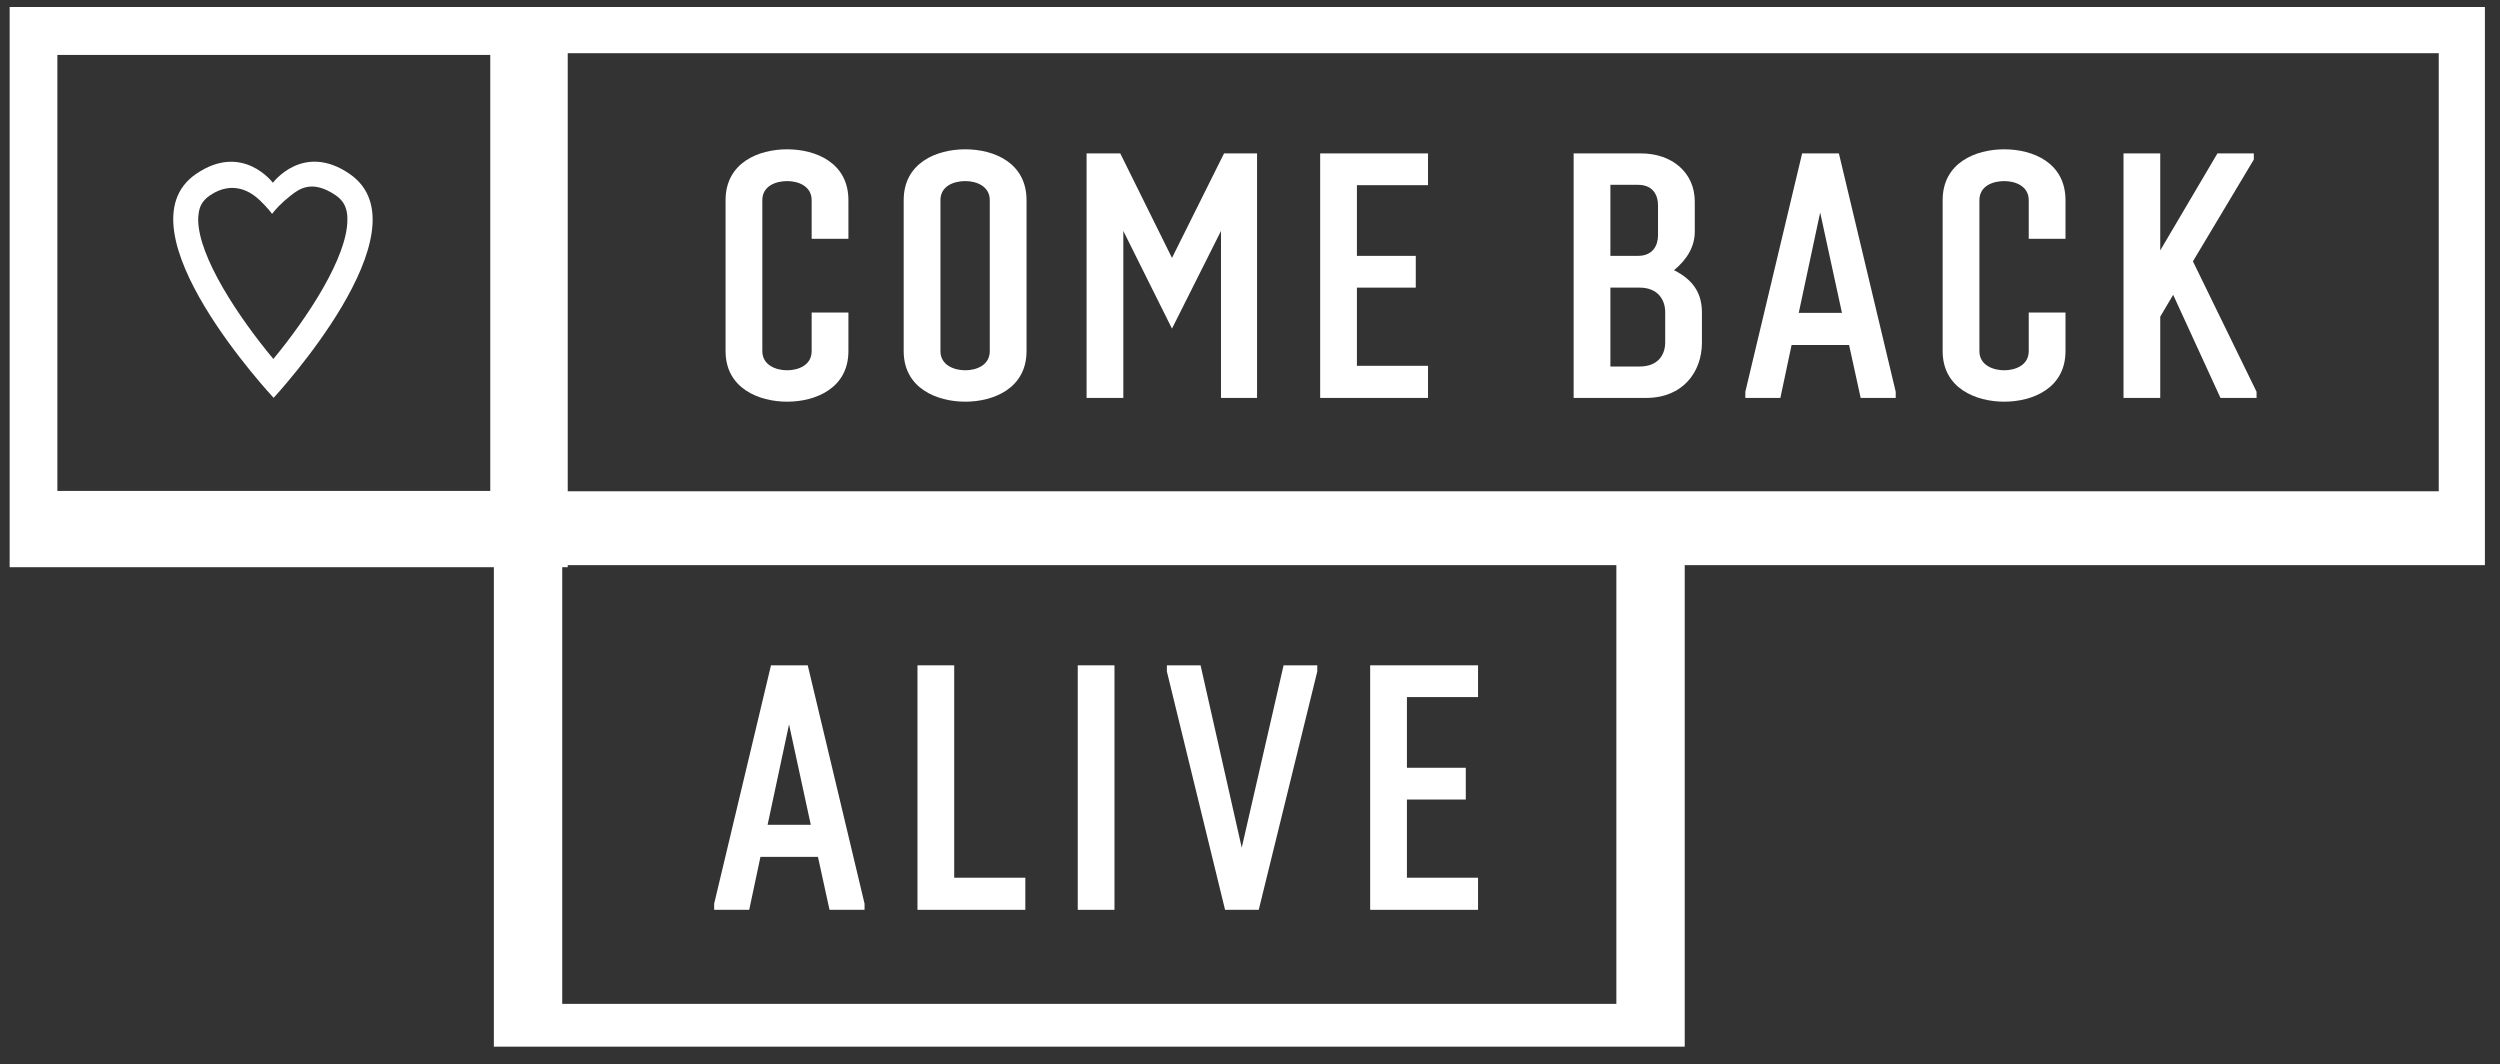 <?xml version="1.0" encoding="UTF-8"?> <svg xmlns="http://www.w3.org/2000/svg" width="101" height="43" viewBox="0 0 101 43" fill="none"><rect x="0" y="0" width="101" height="43" fill="#333333" stroke="none"/><g clip-path="url(#clip0_1_5846)"><path fill-rule="evenodd" clip-rule="evenodd" d="M11.058 16.076C11.058 16.076 4.666 9.253 7.924 7.025C9.8 5.742 11.024 7.384 11.024 7.384C11.024 7.384 12.247 5.735 14.123 7.025C17.381 9.26 11.051 16.076 11.051 16.076H11.058ZM10.996 8.646C10.872 8.467 10.522 8.095 10.343 7.957C10.164 7.819 9.436 7.246 8.481 7.894C8.192 8.095 8.054 8.322 8.02 8.667C8.013 8.729 8.006 8.798 8.006 8.86C8.006 10.364 9.635 12.813 11.044 14.503C12.433 12.82 14.034 10.385 14.034 8.881C14.034 8.812 14.034 8.743 14.027 8.674C13.986 8.322 13.848 8.088 13.56 7.888C12.604 7.239 12.082 7.639 11.759 7.888C11.333 8.226 11.14 8.453 10.996 8.633" fill="white"></path><path d="M21.395 0.679H0.776V21.374H21.395V0.679Z" stroke="white" stroke-width="3.083" stroke-miterlimit="10"></path><path d="M100.017 0.658H21.299V21.339H100.017V0.658Z" stroke="white" stroke-width="2.984" stroke-miterlimit="10"></path><path d="M66.682 21.36H21.333V41.938H66.682V21.36Z" stroke="white" stroke-width="2.762" stroke-miterlimit="10"></path><path d="M32.791 12.627H34.276V14.186C34.276 15.69 32.942 16.228 31.801 16.228C30.66 16.228 29.313 15.69 29.313 14.186V8.088C29.313 6.571 30.646 6.032 31.801 6.032C32.956 6.032 34.276 6.571 34.276 8.088V9.647H32.791V8.088C32.791 7.522 32.255 7.316 31.801 7.316C31.348 7.316 30.798 7.509 30.798 8.088V14.186C30.798 14.752 31.348 14.959 31.801 14.959C32.255 14.959 32.791 14.752 32.791 14.186V12.627Z" fill="white"></path><path d="M36.509 8.088C36.509 6.571 37.843 6.032 38.997 6.032C40.152 6.032 41.472 6.571 41.472 8.088V14.186C41.472 15.69 40.138 16.228 38.997 16.228C37.856 16.228 36.509 15.69 36.509 14.186V8.088ZM39.987 8.088C39.987 7.522 39.451 7.316 38.997 7.316C38.544 7.316 37.994 7.509 37.994 8.088V14.186C37.994 14.752 38.544 14.959 38.997 14.959C39.451 14.959 39.987 14.752 39.987 14.186V8.088Z" fill="white"></path><path d="M49.328 16.076V9.33L47.348 13.276L45.382 9.33V16.076H43.898V6.198H45.259L47.348 10.42L49.451 6.198H50.785V16.076H49.328Z" fill="white"></path><path d="M57.692 16.076H53.335V6.198H57.692V7.481H54.819V10.337H57.197V11.62H54.819V14.779H57.692V16.076Z" fill="white"></path><path d="M63.575 16.076V6.198H66.298C67.548 6.198 68.469 6.971 68.469 8.143V9.357C68.469 9.951 68.167 10.475 67.631 10.916C68.401 11.303 68.758 11.841 68.758 12.627V13.841C68.758 15.041 67.975 16.076 66.504 16.076H63.575ZM66.984 8.295C66.984 7.881 66.778 7.467 66.174 7.467H65.06V10.337H66.174C66.778 10.337 66.984 9.909 66.984 9.509V8.295ZM67.274 12.613C67.274 12.089 66.957 11.62 66.242 11.62H65.06V14.807H66.242C66.971 14.807 67.274 14.352 67.274 13.827V12.613Z" fill="white"></path><path d="M75.171 16.076L74.703 13.938H72.38L71.927 16.076H70.511V15.828L72.806 6.198H74.291L76.587 15.828V16.076H75.171ZM73.535 8.585L72.669 12.641H74.415L73.535 8.585Z" fill="white"></path><path d="M81.961 12.627H83.446V14.186C83.446 15.69 82.112 16.228 80.972 16.228C79.831 16.228 78.483 15.69 78.483 14.186V8.088C78.483 6.571 79.817 6.032 80.972 6.032C82.127 6.032 83.446 6.571 83.446 8.088V9.647H81.961V8.088C81.961 7.522 81.425 7.316 80.972 7.316C80.518 7.316 79.968 7.509 79.968 8.088V14.186C79.968 14.752 80.518 14.959 80.972 14.959C81.425 14.959 81.961 14.752 81.961 14.186V12.627Z" fill="white"></path><path d="M89.707 16.076L87.796 11.91L87.274 12.793V16.076H85.79V6.198H87.274V10.116L89.584 6.198H91.054V6.446L88.594 10.558L91.165 15.828V16.076H89.707Z" fill="white"></path><path d="M33.513 36.757L33.045 34.618H30.722L30.268 36.757H28.852V36.508L31.148 26.879H32.633L34.928 36.508V36.757H33.513ZM31.877 29.265L31.011 33.322H32.756L31.877 29.265Z" fill="white"></path><path d="M37.066 36.757V26.879H38.55V35.46H41.423V36.757H37.066Z" fill="white"></path><path d="M45.025 26.879H43.541V36.757H45.025V26.879Z" fill="white"></path><path d="M50.853 36.757H49.493L47.142 27.127V26.879H48.503L50.166 34.246L51.857 26.879H53.218V27.127L50.853 36.757Z" fill="white"></path><path d="M59.713 36.757H55.355V26.879H59.713V28.162H56.84V31.018H59.218V32.301H56.84V35.46H59.713V36.757Z" fill="white"></path></g><defs><clipPath id="clip0_1_5846"><rect width="100" height="42" fill="white" transform="translate(0.39 0.284)"></rect></clipPath></defs></svg> 